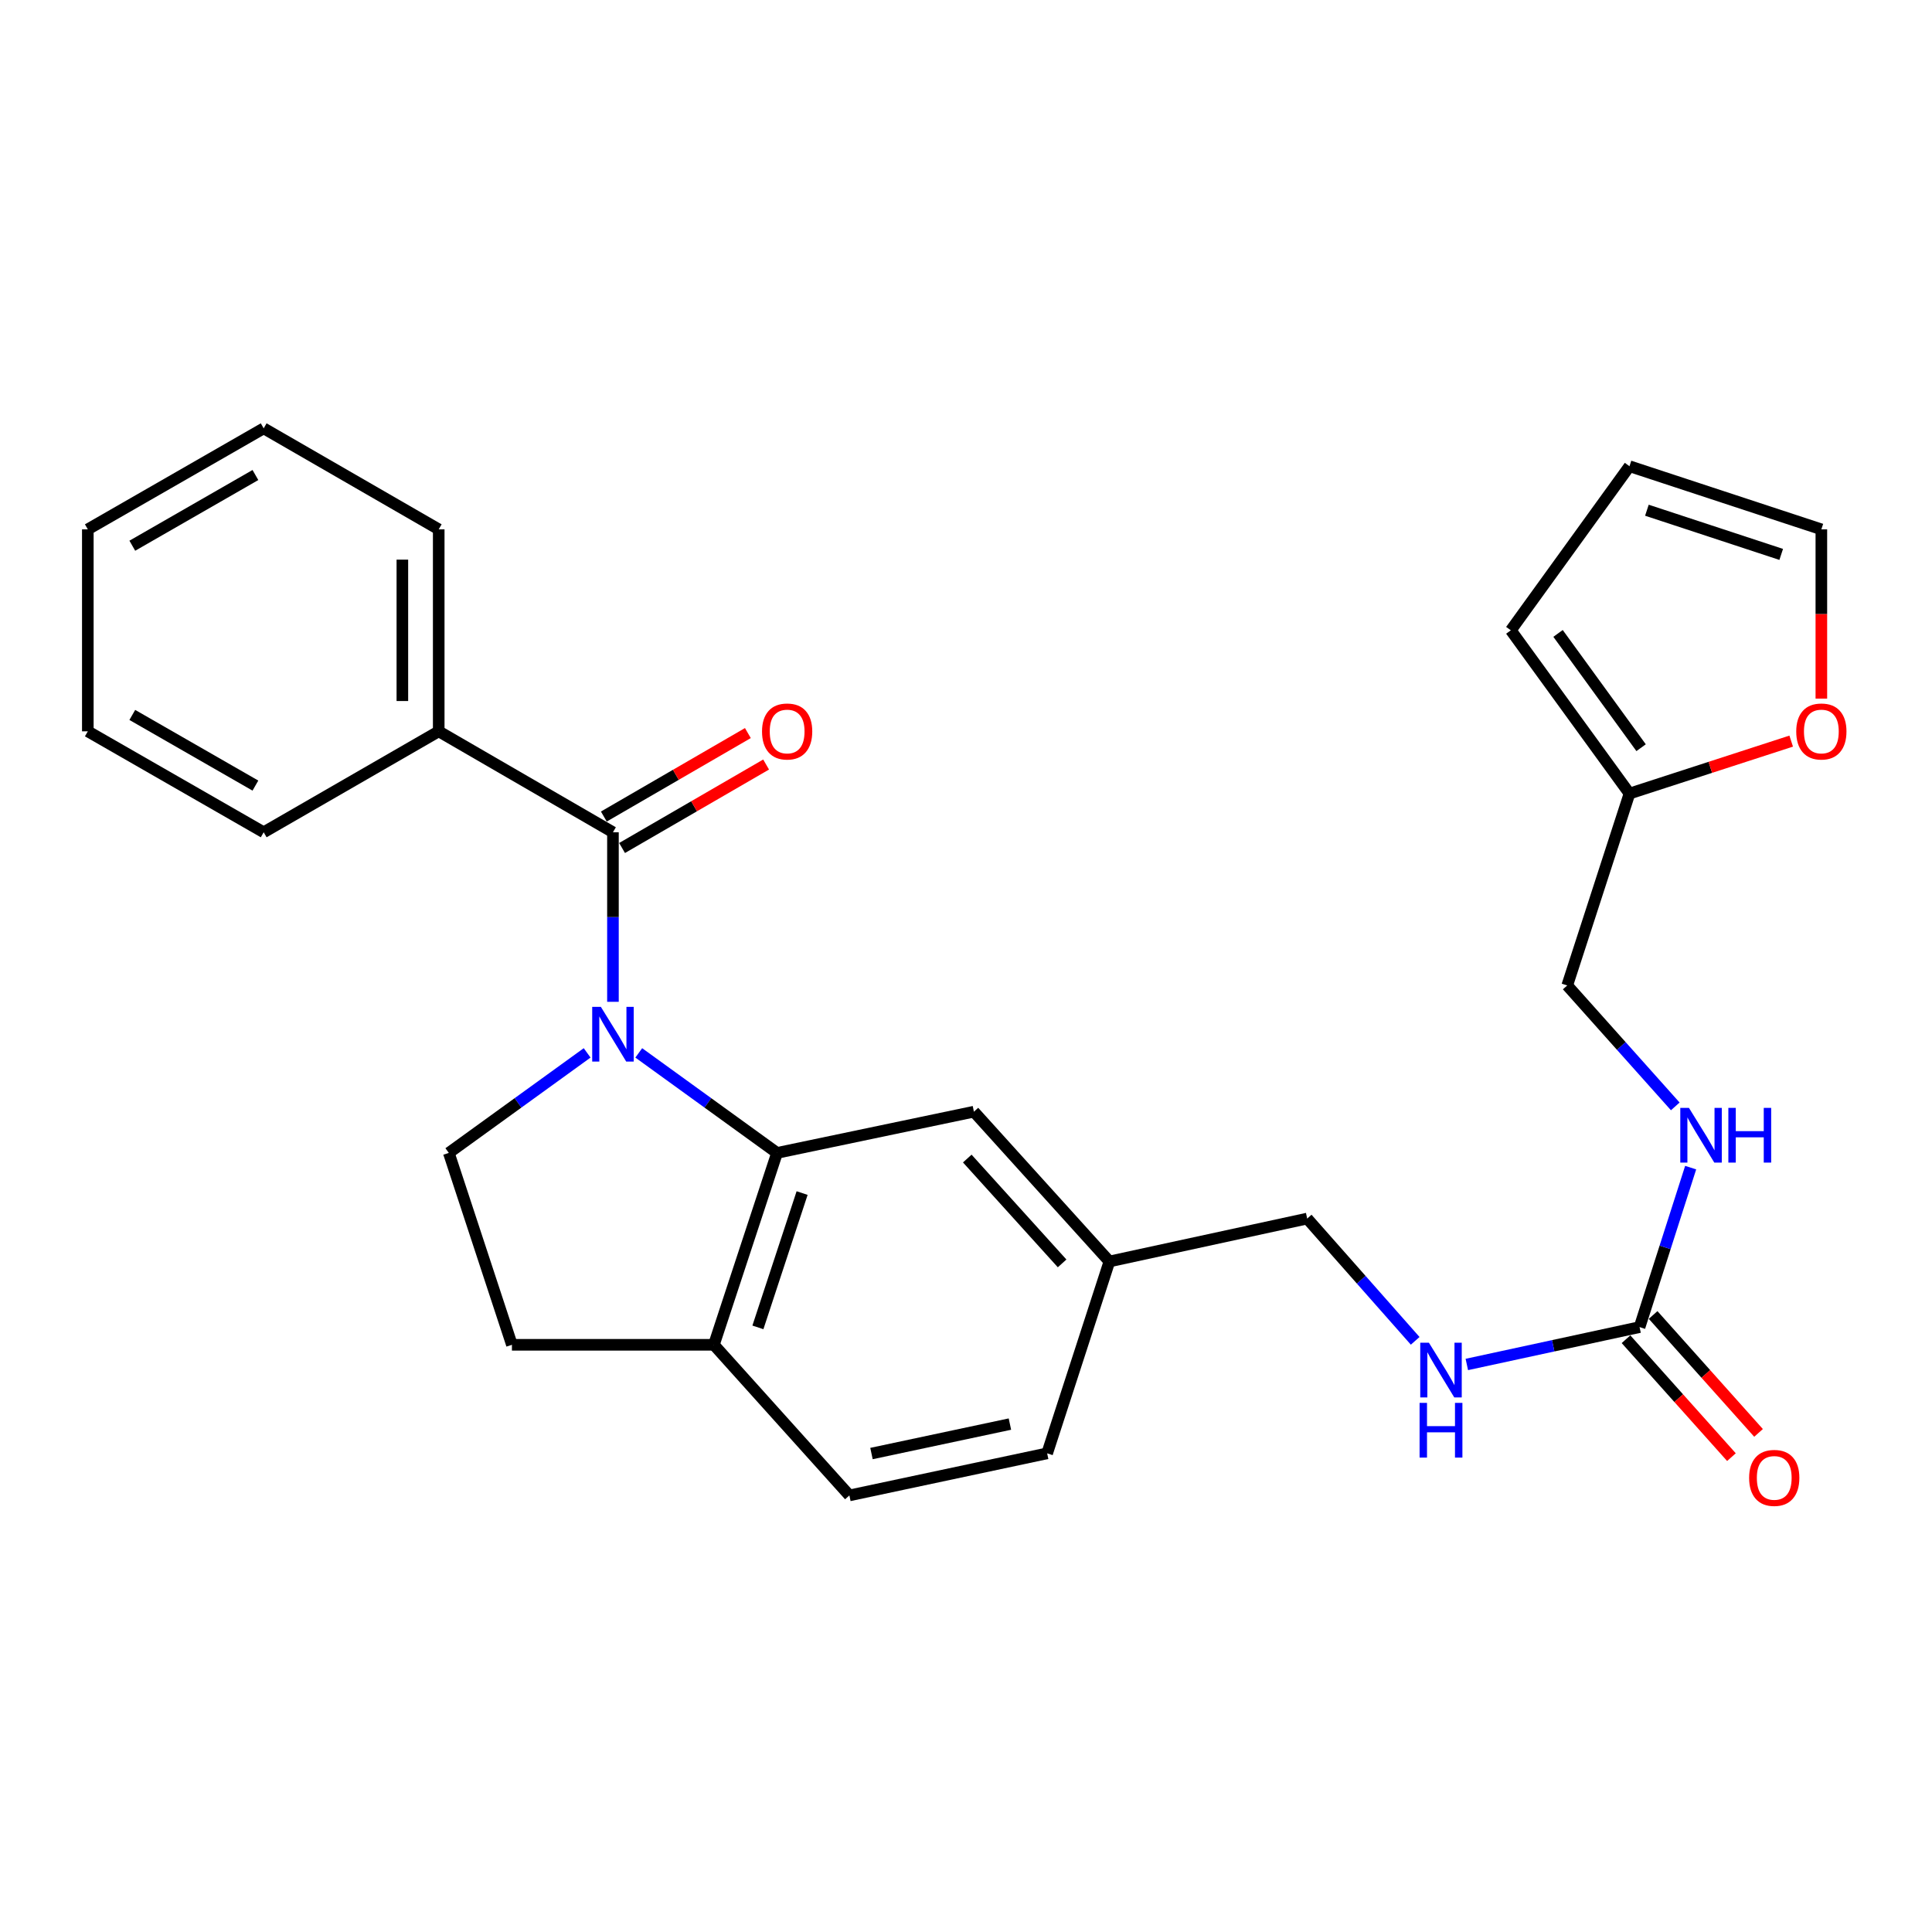 <?xml version='1.0' encoding='iso-8859-1'?>
<svg version='1.1' baseProfile='full'
              xmlns='http://www.w3.org/2000/svg'
                      xmlns:rdkit='http://www.rdkit.org/xml'
                      xmlns:xlink='http://www.w3.org/1999/xlink'
                  xml:space='preserve'
width='1000px' height='1000px' viewBox='0 0 1000 1000'>
<!-- END OF HEADER -->
<rect style='opacity:1.0;fill:#FFFFFF;stroke:none' width='1000' height='1000' x='0' y='0'> </rect>
<path class='bond-0' d='M 317.263,518.535 L 317.263,474.659' style='fill:none;fill-rule:evenodd;stroke:#0000FF;stroke-width:6px;stroke-linecap:butt;stroke-linejoin:miter;stroke-opacity:1' />
<path class='bond-0' d='M 317.263,474.659 L 317.263,430.782' style='fill:none;fill-rule:evenodd;stroke:#000000;stroke-width:6px;stroke-linecap:butt;stroke-linejoin:miter;stroke-opacity:1' />
<path class='bond-1' d='M 330.624,544.973 L 366.41,570.86' style='fill:none;fill-rule:evenodd;stroke:#0000FF;stroke-width:6px;stroke-linecap:butt;stroke-linejoin:miter;stroke-opacity:1' />
<path class='bond-1' d='M 366.41,570.86 L 402.196,596.747' style='fill:none;fill-rule:evenodd;stroke:#000000;stroke-width:6px;stroke-linecap:butt;stroke-linejoin:miter;stroke-opacity:1' />
<path class='bond-3' d='M 303.902,544.971 L 268.106,570.859' style='fill:none;fill-rule:evenodd;stroke:#0000FF;stroke-width:6px;stroke-linecap:butt;stroke-linejoin:miter;stroke-opacity:1' />
<path class='bond-3' d='M 268.106,570.859 L 232.31,596.747' style='fill:none;fill-rule:evenodd;stroke:#000000;stroke-width:6px;stroke-linecap:butt;stroke-linejoin:miter;stroke-opacity:1' />
<path class='bond-10' d='M 321.982,438.924 L 359.259,417.322' style='fill:none;fill-rule:evenodd;stroke:#000000;stroke-width:6px;stroke-linecap:butt;stroke-linejoin:miter;stroke-opacity:1' />
<path class='bond-10' d='M 359.259,417.322 L 396.537,395.719' style='fill:none;fill-rule:evenodd;stroke:#FF0000;stroke-width:6px;stroke-linecap:butt;stroke-linejoin:miter;stroke-opacity:1' />
<path class='bond-10' d='M 312.545,422.64 L 349.823,401.038' style='fill:none;fill-rule:evenodd;stroke:#000000;stroke-width:6px;stroke-linecap:butt;stroke-linejoin:miter;stroke-opacity:1' />
<path class='bond-10' d='M 349.823,401.038 L 387.1,379.436' style='fill:none;fill-rule:evenodd;stroke:#FF0000;stroke-width:6px;stroke-linecap:butt;stroke-linejoin:miter;stroke-opacity:1' />
<path class='bond-11' d='M 317.263,430.782 L 227.082,378.534' style='fill:none;fill-rule:evenodd;stroke:#000000;stroke-width:6px;stroke-linecap:butt;stroke-linejoin:miter;stroke-opacity:1' />
<path class='bond-4' d='M 402.196,596.747 L 369.511,696.067' style='fill:none;fill-rule:evenodd;stroke:#000000;stroke-width:6px;stroke-linecap:butt;stroke-linejoin:miter;stroke-opacity:1' />
<path class='bond-4' d='M 415.17,617.528 L 392.291,687.052' style='fill:none;fill-rule:evenodd;stroke:#000000;stroke-width:6px;stroke-linecap:butt;stroke-linejoin:miter;stroke-opacity:1' />
<path class='bond-7' d='M 402.196,596.747 L 504.098,575.407' style='fill:none;fill-rule:evenodd;stroke:#000000;stroke-width:6px;stroke-linecap:butt;stroke-linejoin:miter;stroke-opacity:1' />
<path class='bond-2' d='M 848.638,686.907 L 803.932,696.576' style='fill:none;fill-rule:evenodd;stroke:#000000;stroke-width:6px;stroke-linecap:butt;stroke-linejoin:miter;stroke-opacity:1' />
<path class='bond-2' d='M 803.932,696.576 L 759.226,706.245' style='fill:none;fill-rule:evenodd;stroke:#0000FF;stroke-width:6px;stroke-linecap:butt;stroke-linejoin:miter;stroke-opacity:1' />
<path class='bond-8' d='M 848.638,686.907 L 861.86,645.636' style='fill:none;fill-rule:evenodd;stroke:#000000;stroke-width:6px;stroke-linecap:butt;stroke-linejoin:miter;stroke-opacity:1' />
<path class='bond-8' d='M 861.86,645.636 L 875.083,604.365' style='fill:none;fill-rule:evenodd;stroke:#0000FF;stroke-width:6px;stroke-linecap:butt;stroke-linejoin:miter;stroke-opacity:1' />
<path class='bond-12' d='M 841.622,693.179 L 868.906,723.696' style='fill:none;fill-rule:evenodd;stroke:#000000;stroke-width:6px;stroke-linecap:butt;stroke-linejoin:miter;stroke-opacity:1' />
<path class='bond-12' d='M 868.906,723.696 L 896.19,754.214' style='fill:none;fill-rule:evenodd;stroke:#FF0000;stroke-width:6px;stroke-linecap:butt;stroke-linejoin:miter;stroke-opacity:1' />
<path class='bond-12' d='M 855.653,680.635 L 882.937,711.152' style='fill:none;fill-rule:evenodd;stroke:#000000;stroke-width:6px;stroke-linecap:butt;stroke-linejoin:miter;stroke-opacity:1' />
<path class='bond-12' d='M 882.937,711.152 L 910.221,741.669' style='fill:none;fill-rule:evenodd;stroke:#FF0000;stroke-width:6px;stroke-linecap:butt;stroke-linejoin:miter;stroke-opacity:1' />
<path class='bond-13' d='M 232.31,596.747 L 264.974,696.067' style='fill:none;fill-rule:evenodd;stroke:#000000;stroke-width:6px;stroke-linecap:butt;stroke-linejoin:miter;stroke-opacity:1' />
<path class='bond-17' d='M 369.511,696.067 L 439.638,774.025' style='fill:none;fill-rule:evenodd;stroke:#000000;stroke-width:6px;stroke-linecap:butt;stroke-linejoin:miter;stroke-opacity:1' />
<path class='bond-27' d='M 369.511,696.067 L 264.974,696.067' style='fill:none;fill-rule:evenodd;stroke:#000000;stroke-width:6px;stroke-linecap:butt;stroke-linejoin:miter;stroke-opacity:1' />
<path class='bond-5' d='M 843.42,410.749 L 811.195,510.068' style='fill:none;fill-rule:evenodd;stroke:#000000;stroke-width:6px;stroke-linecap:butt;stroke-linejoin:miter;stroke-opacity:1' />
<path class='bond-6' d='M 843.42,410.749 L 885.27,397.173' style='fill:none;fill-rule:evenodd;stroke:#000000;stroke-width:6px;stroke-linecap:butt;stroke-linejoin:miter;stroke-opacity:1' />
<path class='bond-6' d='M 885.27,397.173 L 927.119,383.598' style='fill:none;fill-rule:evenodd;stroke:#FF0000;stroke-width:6px;stroke-linecap:butt;stroke-linejoin:miter;stroke-opacity:1' />
<path class='bond-14' d='M 843.42,410.749 L 782.003,326.245' style='fill:none;fill-rule:evenodd;stroke:#000000;stroke-width:6px;stroke-linecap:butt;stroke-linejoin:miter;stroke-opacity:1' />
<path class='bond-14' d='M 849.432,387.008 L 806.44,327.856' style='fill:none;fill-rule:evenodd;stroke:#000000;stroke-width:6px;stroke-linecap:butt;stroke-linejoin:miter;stroke-opacity:1' />
<path class='bond-15' d='M 942.729,361.601 L 942.729,317.794' style='fill:none;fill-rule:evenodd;stroke:#FF0000;stroke-width:6px;stroke-linecap:butt;stroke-linejoin:miter;stroke-opacity:1' />
<path class='bond-15' d='M 942.729,317.794 L 942.729,273.987' style='fill:none;fill-rule:evenodd;stroke:#000000;stroke-width:6px;stroke-linecap:butt;stroke-linejoin:miter;stroke-opacity:1' />
<path class='bond-19' d='M 504.098,575.407 L 574.225,652.936' style='fill:none;fill-rule:evenodd;stroke:#000000;stroke-width:6px;stroke-linecap:butt;stroke-linejoin:miter;stroke-opacity:1' />
<path class='bond-19' d='M 500.659,599.661 L 549.748,653.932' style='fill:none;fill-rule:evenodd;stroke:#000000;stroke-width:6px;stroke-linecap:butt;stroke-linejoin:miter;stroke-opacity:1' />
<path class='bond-18' d='M 867.116,572.666 L 839.155,541.367' style='fill:none;fill-rule:evenodd;stroke:#0000FF;stroke-width:6px;stroke-linecap:butt;stroke-linejoin:miter;stroke-opacity:1' />
<path class='bond-18' d='M 839.155,541.367 L 811.195,510.068' style='fill:none;fill-rule:evenodd;stroke:#000000;stroke-width:6px;stroke-linecap:butt;stroke-linejoin:miter;stroke-opacity:1' />
<path class='bond-9' d='M 732.502,694.017 L 704.55,662.372' style='fill:none;fill-rule:evenodd;stroke:#0000FF;stroke-width:6px;stroke-linecap:butt;stroke-linejoin:miter;stroke-opacity:1' />
<path class='bond-9' d='M 704.55,662.372 L 676.598,630.728' style='fill:none;fill-rule:evenodd;stroke:#000000;stroke-width:6px;stroke-linecap:butt;stroke-linejoin:miter;stroke-opacity:1' />
<path class='bond-22' d='M 227.082,378.534 L 227.082,273.987' style='fill:none;fill-rule:evenodd;stroke:#000000;stroke-width:6px;stroke-linecap:butt;stroke-linejoin:miter;stroke-opacity:1' />
<path class='bond-22' d='M 208.262,362.852 L 208.262,289.669' style='fill:none;fill-rule:evenodd;stroke:#000000;stroke-width:6px;stroke-linecap:butt;stroke-linejoin:miter;stroke-opacity:1' />
<path class='bond-23' d='M 227.082,378.534 L 136.483,430.782' style='fill:none;fill-rule:evenodd;stroke:#000000;stroke-width:6px;stroke-linecap:butt;stroke-linejoin:miter;stroke-opacity:1' />
<path class='bond-16' d='M 782.003,326.245 L 843.42,241.313' style='fill:none;fill-rule:evenodd;stroke:#000000;stroke-width:6px;stroke-linecap:butt;stroke-linejoin:miter;stroke-opacity:1' />
<path class='bond-30' d='M 942.729,273.987 L 843.42,241.313' style='fill:none;fill-rule:evenodd;stroke:#000000;stroke-width:6px;stroke-linecap:butt;stroke-linejoin:miter;stroke-opacity:1' />
<path class='bond-30' d='M 921.951,286.963 L 852.434,264.091' style='fill:none;fill-rule:evenodd;stroke:#000000;stroke-width:6px;stroke-linecap:butt;stroke-linejoin:miter;stroke-opacity:1' />
<path class='bond-28' d='M 439.638,774.025 L 542,752.246' style='fill:none;fill-rule:evenodd;stroke:#000000;stroke-width:6px;stroke-linecap:butt;stroke-linejoin:miter;stroke-opacity:1' />
<path class='bond-28' d='M 451.076,752.35 L 522.729,737.104' style='fill:none;fill-rule:evenodd;stroke:#000000;stroke-width:6px;stroke-linecap:butt;stroke-linejoin:miter;stroke-opacity:1' />
<path class='bond-20' d='M 574.225,652.936 L 676.598,630.728' style='fill:none;fill-rule:evenodd;stroke:#000000;stroke-width:6px;stroke-linecap:butt;stroke-linejoin:miter;stroke-opacity:1' />
<path class='bond-21' d='M 574.225,652.936 L 542,752.246' style='fill:none;fill-rule:evenodd;stroke:#000000;stroke-width:6px;stroke-linecap:butt;stroke-linejoin:miter;stroke-opacity:1' />
<path class='bond-25' d='M 227.082,273.987 L 136.483,221.708' style='fill:none;fill-rule:evenodd;stroke:#000000;stroke-width:6px;stroke-linecap:butt;stroke-linejoin:miter;stroke-opacity:1' />
<path class='bond-24' d='M 136.483,430.782 L 45.455,378.534' style='fill:none;fill-rule:evenodd;stroke:#000000;stroke-width:6px;stroke-linecap:butt;stroke-linejoin:miter;stroke-opacity:1' />
<path class='bond-24' d='M 132.197,406.622 L 68.478,370.049' style='fill:none;fill-rule:evenodd;stroke:#000000;stroke-width:6px;stroke-linecap:butt;stroke-linejoin:miter;stroke-opacity:1' />
<path class='bond-26' d='M 45.455,378.534 L 45.455,273.987' style='fill:none;fill-rule:evenodd;stroke:#000000;stroke-width:6px;stroke-linecap:butt;stroke-linejoin:miter;stroke-opacity:1' />
<path class='bond-29' d='M 136.483,221.708 L 45.455,273.987' style='fill:none;fill-rule:evenodd;stroke:#000000;stroke-width:6px;stroke-linecap:butt;stroke-linejoin:miter;stroke-opacity:1' />
<path class='bond-29' d='M 132.202,245.87 L 68.482,282.465' style='fill:none;fill-rule:evenodd;stroke:#000000;stroke-width:6px;stroke-linecap:butt;stroke-linejoin:miter;stroke-opacity:1' />
<path  class='atom-0' d='M 311.003 521.149
L 320.283 536.149
Q 321.203 537.629, 322.683 540.309
Q 324.163 542.989, 324.243 543.149
L 324.243 521.149
L 328.003 521.149
L 328.003 549.469
L 324.123 549.469
L 314.163 533.069
Q 313.003 531.149, 311.763 528.949
Q 310.563 526.749, 310.203 526.069
L 310.203 549.469
L 306.523 549.469
L 306.523 521.149
L 311.003 521.149
' fill='#0000FF'/>
<path  class='atom-7' d='M 929.729 378.614
Q 929.729 371.814, 933.089 368.014
Q 936.449 364.214, 942.729 364.214
Q 949.009 364.214, 952.369 368.014
Q 955.729 371.814, 955.729 378.614
Q 955.729 385.494, 952.329 389.414
Q 948.929 393.294, 942.729 393.294
Q 936.489 393.294, 933.089 389.414
Q 929.729 385.534, 929.729 378.614
M 942.729 390.094
Q 947.049 390.094, 949.369 387.214
Q 951.729 384.294, 951.729 378.614
Q 951.729 373.054, 949.369 370.254
Q 947.049 367.414, 942.729 367.414
Q 938.409 367.414, 936.049 370.214
Q 933.729 373.014, 933.729 378.614
Q 933.729 384.334, 936.049 387.214
Q 938.409 390.094, 942.729 390.094
' fill='#FF0000'/>
<path  class='atom-9' d='M 874.195 573.438
L 883.475 588.438
Q 884.395 589.918, 885.875 592.598
Q 887.355 595.278, 887.435 595.438
L 887.435 573.438
L 891.195 573.438
L 891.195 601.758
L 887.315 601.758
L 877.355 585.358
Q 876.195 583.438, 874.955 581.238
Q 873.755 579.038, 873.395 578.358
L 873.395 601.758
L 869.715 601.758
L 869.715 573.438
L 874.195 573.438
' fill='#0000FF'/>
<path  class='atom-9' d='M 894.595 573.438
L 898.435 573.438
L 898.435 585.478
L 912.915 585.478
L 912.915 573.438
L 916.755 573.438
L 916.755 601.758
L 912.915 601.758
L 912.915 588.678
L 898.435 588.678
L 898.435 601.758
L 894.595 601.758
L 894.595 573.438
' fill='#0000FF'/>
<path  class='atom-10' d='M 739.597 694.976
L 748.877 709.976
Q 749.797 711.456, 751.277 714.136
Q 752.757 716.816, 752.837 716.976
L 752.837 694.976
L 756.597 694.976
L 756.597 723.296
L 752.717 723.296
L 742.757 706.896
Q 741.597 704.976, 740.357 702.776
Q 739.157 700.576, 738.797 699.896
L 738.797 723.296
L 735.117 723.296
L 735.117 694.976
L 739.597 694.976
' fill='#0000FF'/>
<path  class='atom-10' d='M 734.777 726.128
L 738.617 726.128
L 738.617 738.168
L 753.097 738.168
L 753.097 726.128
L 756.937 726.128
L 756.937 754.448
L 753.097 754.448
L 753.097 741.368
L 738.617 741.368
L 738.617 754.448
L 734.777 754.448
L 734.777 726.128
' fill='#0000FF'/>
<path  class='atom-11' d='M 394.424 378.614
Q 394.424 371.814, 397.784 368.014
Q 401.144 364.214, 407.424 364.214
Q 413.704 364.214, 417.064 368.014
Q 420.424 371.814, 420.424 378.614
Q 420.424 385.494, 417.024 389.414
Q 413.624 393.294, 407.424 393.294
Q 401.184 393.294, 397.784 389.414
Q 394.424 385.534, 394.424 378.614
M 407.424 390.094
Q 411.744 390.094, 414.064 387.214
Q 416.424 384.294, 416.424 378.614
Q 416.424 373.054, 414.064 370.254
Q 411.744 367.414, 407.424 367.414
Q 403.104 367.414, 400.744 370.214
Q 398.424 373.014, 398.424 378.614
Q 398.424 384.334, 400.744 387.214
Q 403.104 390.094, 407.424 390.094
' fill='#FF0000'/>
<path  class='atom-13' d='M 905.346 764.956
Q 905.346 758.156, 908.706 754.356
Q 912.066 750.556, 918.346 750.556
Q 924.626 750.556, 927.986 754.356
Q 931.346 758.156, 931.346 764.956
Q 931.346 771.836, 927.946 775.756
Q 924.546 779.636, 918.346 779.636
Q 912.106 779.636, 908.706 775.756
Q 905.346 771.876, 905.346 764.956
M 918.346 776.436
Q 922.666 776.436, 924.986 773.556
Q 927.346 770.636, 927.346 764.956
Q 927.346 759.396, 924.986 756.596
Q 922.666 753.756, 918.346 753.756
Q 914.026 753.756, 911.666 756.556
Q 909.346 759.356, 909.346 764.956
Q 909.346 770.676, 911.666 773.556
Q 914.026 776.436, 918.346 776.436
' fill='#FF0000'/>
</svg>
